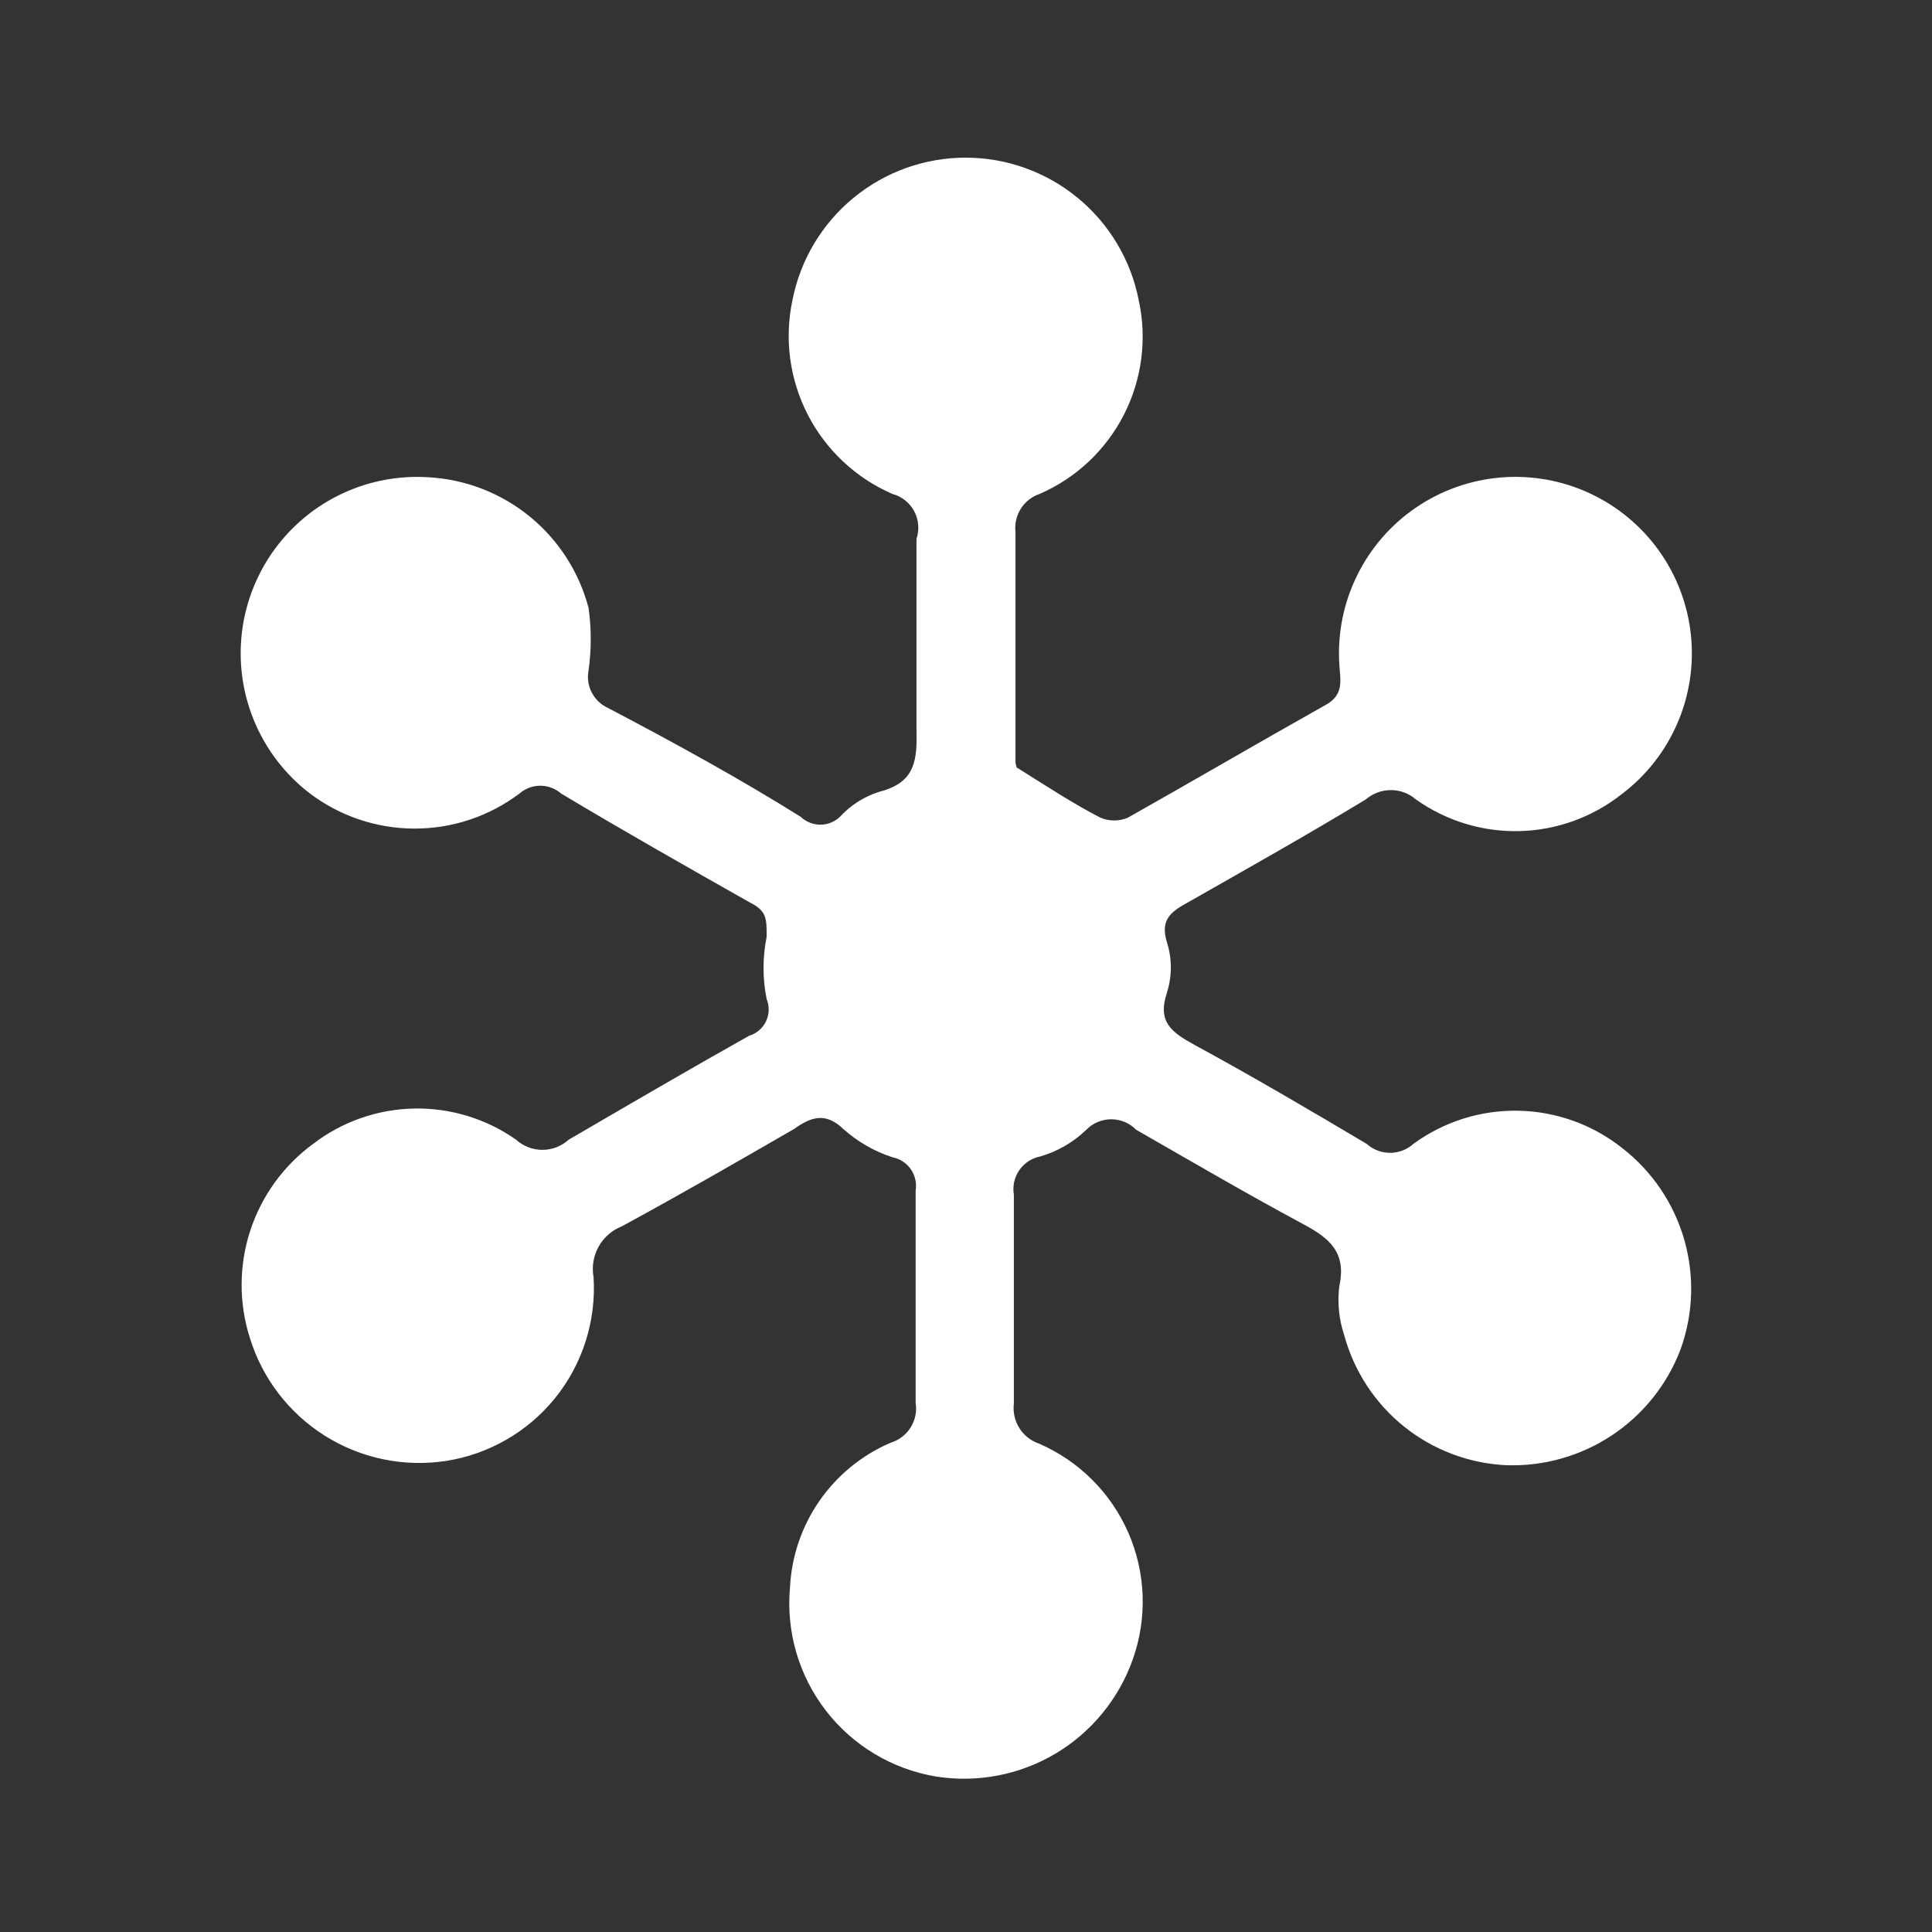 <?xml version="1.0" encoding="UTF-8"?> <svg xmlns="http://www.w3.org/2000/svg" width="80" height="80" viewBox="0 0 80 80" fill="none"><rect x="0" y="0" width="80" height="80" fill="#333333" stroke="none"/> <path d="M42.12 31.79C43.326 32.548 44.428 33.272 45.566 33.858C45.745 33.935 45.939 33.974 46.134 33.974C46.33 33.974 46.523 33.935 46.703 33.858C49.391 32.342 52.045 30.791 54.802 29.24C55.698 28.792 55.491 28.172 55.457 27.482C55.382 26.221 55.636 24.962 56.194 23.829C56.751 22.695 57.593 21.725 58.637 21.014C59.681 20.303 60.892 19.875 62.151 19.771C63.41 19.667 64.674 19.892 65.82 20.423C66.967 20.954 67.956 21.773 68.691 22.8C69.427 23.827 69.883 25.028 70.016 26.284C70.149 27.54 69.954 28.809 69.449 29.968C68.945 31.126 68.15 32.134 67.14 32.893C65.934 33.843 64.453 34.377 62.918 34.414C61.383 34.452 59.878 33.99 58.627 33.1C58.34 32.852 57.973 32.716 57.593 32.716C57.214 32.716 56.847 32.852 56.559 33.1C54.113 34.582 51.597 35.995 49.115 37.408C48.426 37.787 48.047 38.131 48.323 39.027C48.535 39.7 48.535 40.422 48.323 41.095C47.909 42.336 48.53 42.749 49.46 43.266C51.873 44.576 54.216 45.954 56.594 47.367C56.859 47.605 57.203 47.736 57.559 47.736C57.915 47.736 58.258 47.605 58.524 47.367C59.785 46.444 61.315 45.961 62.878 45.993C64.441 46.024 65.95 46.567 67.174 47.54C68.406 48.496 69.304 49.819 69.737 51.317C70.171 52.816 70.118 54.413 69.586 55.88C69.033 57.335 68.036 58.58 66.738 59.439C65.44 60.298 63.905 60.729 62.349 60.67C60.81 60.593 59.335 60.032 58.134 59.067C56.933 58.101 56.069 56.781 55.663 55.294C55.444 54.64 55.373 53.945 55.457 53.261C55.767 51.848 55.043 51.262 53.94 50.676C51.631 49.435 49.391 48.126 47.048 46.782C46.913 46.644 46.752 46.535 46.575 46.46C46.397 46.386 46.206 46.347 46.014 46.347C45.821 46.347 45.631 46.386 45.453 46.46C45.276 46.535 45.115 46.644 44.98 46.782C44.447 47.297 43.796 47.675 43.084 47.884C42.73 47.952 42.415 48.155 42.209 48.452C42.003 48.748 41.921 49.114 41.982 49.47C41.982 52.364 41.982 55.225 41.982 58.12C41.939 58.472 42.018 58.829 42.206 59.13C42.394 59.431 42.68 59.658 43.016 59.774C44.675 60.492 46 61.812 46.723 63.469C47.446 65.126 47.512 66.996 46.91 68.7C46.334 70.339 45.201 71.723 43.708 72.612C42.215 73.5 40.457 73.835 38.742 73.559C36.937 73.254 35.312 72.279 34.194 70.829C33.076 69.379 32.547 67.56 32.711 65.736C32.775 64.446 33.199 63.2 33.937 62.14C34.674 61.08 35.694 60.248 36.881 59.74C37.224 59.636 37.519 59.411 37.709 59.107C37.899 58.802 37.972 58.44 37.915 58.085C37.915 55.145 37.915 52.215 37.915 49.297C37.965 48.987 37.893 48.669 37.713 48.412C37.532 48.155 37.259 47.978 36.95 47.919C36.199 47.673 35.506 47.274 34.917 46.747C34.193 46.058 33.607 46.23 32.883 46.747C30.678 48.022 28.162 49.47 25.75 50.779C25.341 50.94 25.001 51.237 24.787 51.62C24.573 52.004 24.5 52.45 24.578 52.882C24.693 54.688 24.127 56.473 22.992 57.883C21.856 59.292 20.233 60.226 18.443 60.498C16.707 60.757 14.934 60.385 13.448 59.449C11.963 58.513 10.861 57.076 10.345 55.397C9.886 53.953 9.891 52.401 10.361 50.961C10.831 49.52 11.742 48.263 12.964 47.367C14.164 46.446 15.627 45.933 17.14 45.902C18.653 45.871 20.136 46.324 21.373 47.195C21.67 47.464 22.057 47.613 22.458 47.613C22.859 47.613 23.246 47.464 23.544 47.195C26.025 45.748 28.507 44.3 31.022 42.887C31.174 42.841 31.314 42.764 31.434 42.661C31.554 42.558 31.651 42.431 31.719 42.289C31.787 42.146 31.825 41.991 31.829 41.833C31.834 41.675 31.806 41.517 31.746 41.371C31.573 40.518 31.573 39.639 31.746 38.786C31.746 38.028 31.746 37.718 31.057 37.373C28.438 35.891 25.819 34.409 23.234 32.858C22.995 32.65 22.689 32.535 22.372 32.535C22.055 32.535 21.749 32.65 21.511 32.858C20.253 33.807 18.72 34.317 17.145 34.31C15.57 34.304 14.041 33.782 12.791 32.824C11.556 31.865 10.661 30.534 10.238 29.028C9.815 27.522 9.886 25.92 10.442 24.458C10.998 22.995 12.008 21.75 13.324 20.905C14.64 20.06 16.193 19.659 17.754 19.763C19.287 19.85 20.753 20.421 21.942 21.393C23.13 22.365 23.981 23.688 24.371 25.173C24.492 26.031 24.492 26.901 24.371 27.758C24.311 28.068 24.356 28.389 24.5 28.67C24.644 28.951 24.877 29.176 25.164 29.309C27.99 30.791 30.678 32.273 33.159 33.824C33.377 34.032 33.667 34.148 33.969 34.148C34.271 34.148 34.561 34.032 34.779 33.824C35.219 33.343 35.778 32.986 36.399 32.79C37.743 32.445 37.984 31.687 37.95 30.412C37.95 27.724 37.95 25.035 37.95 22.313C38.013 22.125 38.037 21.927 38.02 21.729C38.004 21.532 37.947 21.34 37.853 21.166C37.759 20.991 37.631 20.838 37.475 20.715C37.32 20.592 37.141 20.503 36.95 20.452C35.44 19.796 34.203 18.638 33.45 17.175C32.696 15.711 32.471 14.032 32.815 12.422C33.142 10.761 34.035 9.266 35.343 8.191C36.65 7.116 38.29 6.528 39.983 6.528C41.675 6.528 43.315 7.116 44.623 8.191C45.93 9.266 46.824 10.761 47.151 12.422C47.503 14.028 47.287 15.707 46.539 17.172C45.791 18.636 44.558 19.796 43.05 20.452C42.726 20.561 42.45 20.778 42.268 21.067C42.086 21.355 42.009 21.698 42.05 22.037C42.05 25.208 42.05 28.378 42.05 31.583C42.085 31.79 42.154 31.893 42.12 31.79Z" fill="white"></path> </svg> 
